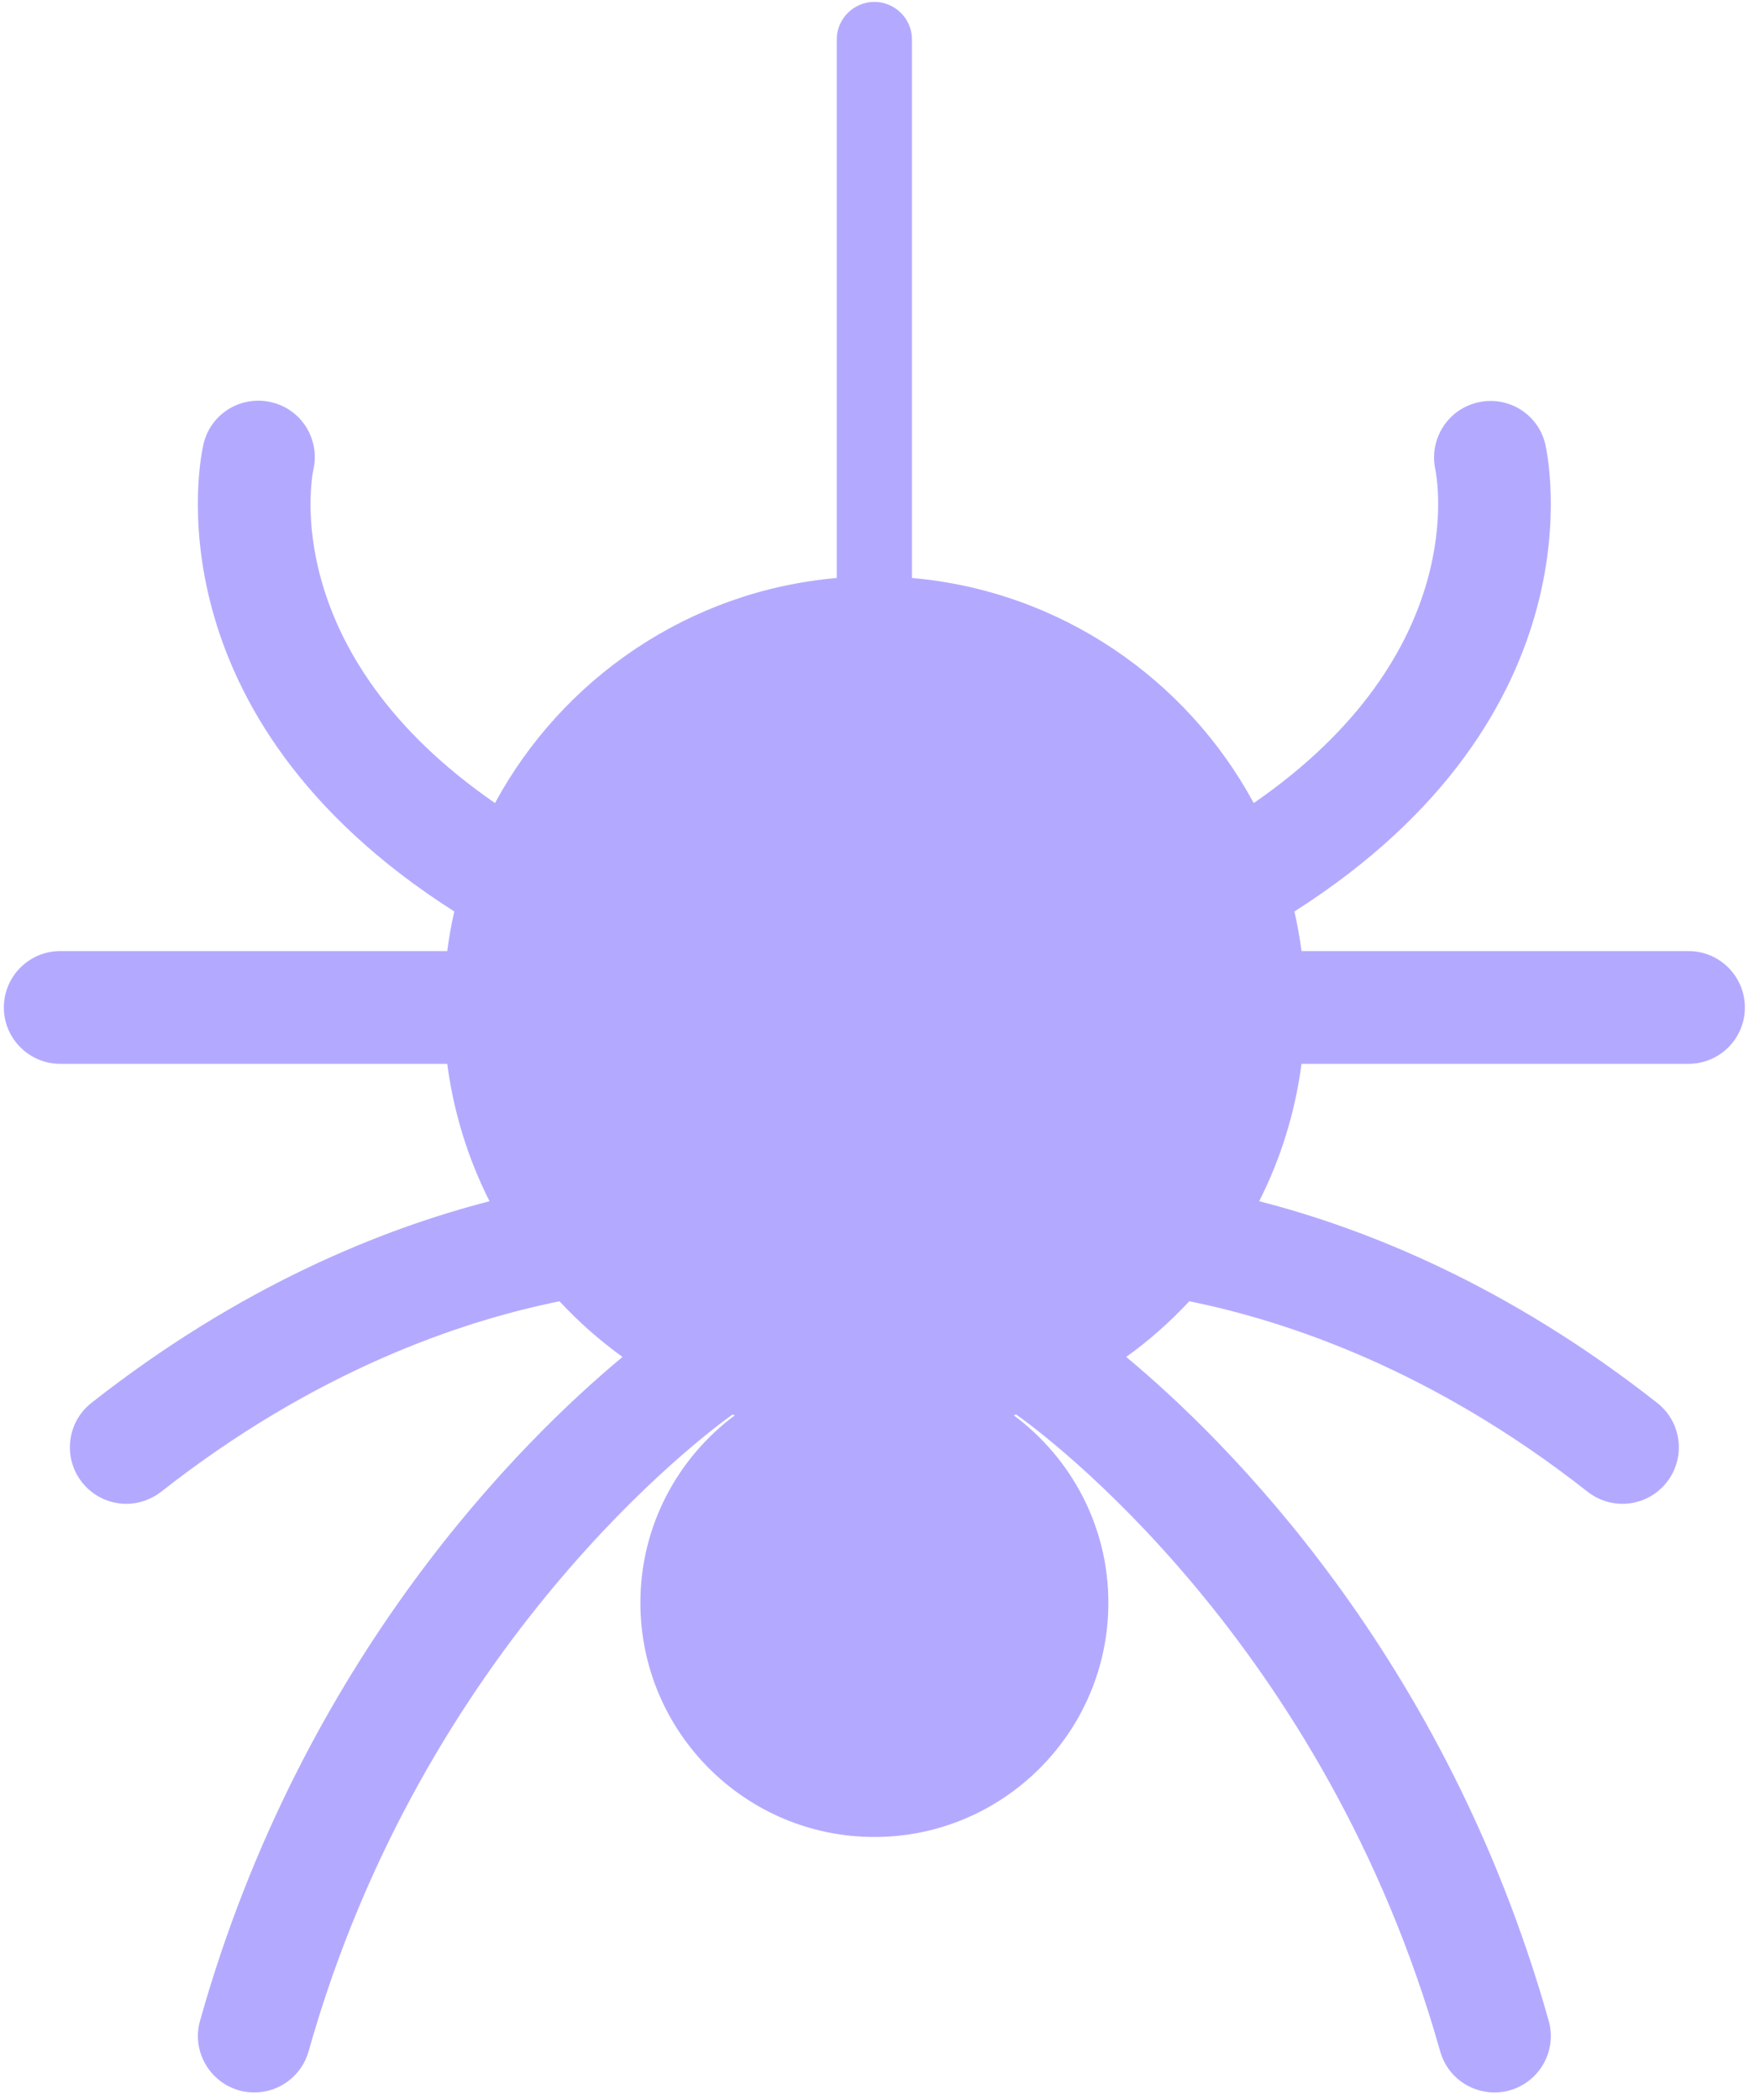 <svg width="57" height="68" viewBox="0 0 57 68" fill="none" xmlns="http://www.w3.org/2000/svg">
<path d="M54.682 30.792H42.151C42.094 30.359 42.016 29.932 41.922 29.51C51.938 23.135 50.13 14.755 50.047 14.385C49.823 13.412 48.849 12.807 47.875 13.026C46.896 13.24 46.276 14.213 46.484 15.193C46.536 15.453 47.641 21.146 40.604 26C38.427 21.974 34.323 19.13 29.536 18.713V1.281C29.536 0.609 28.99 0.062 28.318 0.062C27.646 0.062 27.099 0.609 27.099 1.281V18.713C22.312 19.13 18.208 21.974 16.031 26C9.016 21.156 10.088 15.484 10.151 15.198C10.37 14.219 9.76 13.245 8.781 13.021C7.797 12.792 6.812 13.401 6.589 14.385C6.5 14.755 4.698 23.135 14.713 29.51C14.615 29.932 14.542 30.359 14.484 30.792H1.953C0.943 30.792 0.125 31.609 0.125 32.62C0.125 33.625 0.943 34.443 1.953 34.443H14.484C14.693 36.026 15.161 37.521 15.854 38.891C12.359 39.792 7.776 41.635 2.958 45.422C2.167 46.047 2.031 47.198 2.656 47.99C3.016 48.448 3.552 48.688 4.089 48.688C4.484 48.688 4.885 48.557 5.219 48.297C10.224 44.365 14.948 42.771 18.12 42.13C18.74 42.797 19.422 43.401 20.161 43.932C16.958 46.594 9.802 53.604 6.479 65.422C6.203 66.391 6.771 67.401 7.74 67.677C7.906 67.724 8.073 67.745 8.24 67.745C9.036 67.745 9.766 67.219 9.995 66.412C13.708 53.224 22.818 46.438 23.724 45.797C23.75 45.802 23.771 45.812 23.797 45.823C21.943 47.203 20.74 49.406 20.74 51.891C20.74 56.073 24.135 59.474 28.318 59.474C32.495 59.474 35.896 56.073 35.896 51.891C35.896 49.406 34.688 47.203 32.833 45.823C32.859 45.812 32.885 45.802 32.911 45.797C33.802 46.422 42.906 53.151 46.641 66.412C46.865 67.219 47.599 67.745 48.396 67.745C48.562 67.745 48.729 67.724 48.896 67.677C49.865 67.401 50.432 66.391 50.156 65.422C46.828 53.609 39.677 46.594 36.474 43.932C37.214 43.401 37.896 42.797 38.516 42.13C41.688 42.771 46.411 44.359 51.417 48.297C51.75 48.557 52.146 48.688 52.542 48.688C53.083 48.688 53.62 48.448 53.979 47.99C54.604 47.198 54.469 46.047 53.672 45.422C48.859 41.635 44.276 39.786 40.781 38.891C41.474 37.521 41.943 36.026 42.151 34.443H54.682C55.693 34.443 56.51 33.625 56.51 32.62C56.51 31.609 55.693 30.792 54.682 30.792Z" fill="#B3AAFF"/>
</svg>
